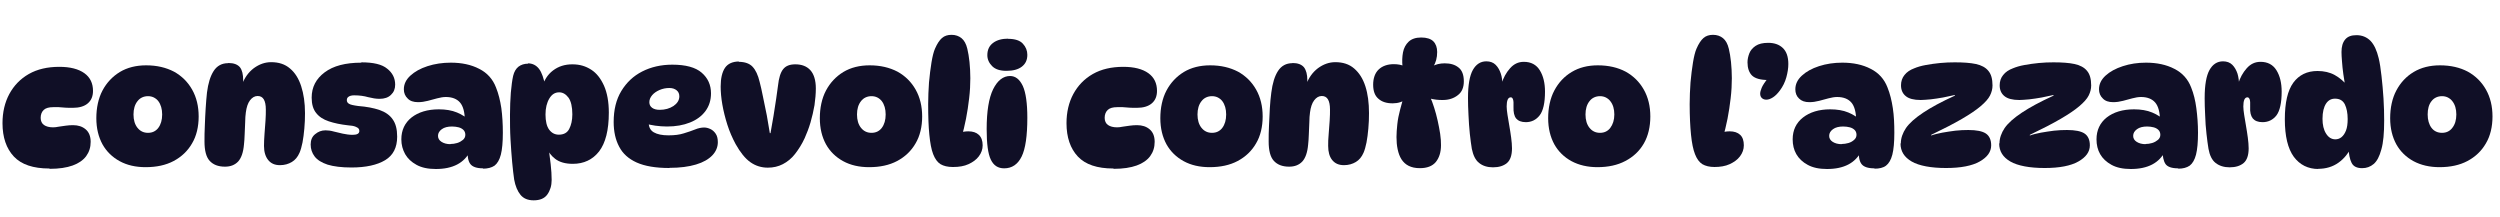 <?xml version="1.0" encoding="UTF-8"?><svg id="a" xmlns="http://www.w3.org/2000/svg" width="150" height="13" viewBox="0 0 150 13"><g style="isolation:isolate;"><g style="isolation:isolate;"><path d="M2.96,10.11c-.97,0-1.68-.24-2.13-.72-.45-.48-.68-1.15-.68-2,0-.66.14-1.25.41-1.75s.66-.91,1.17-1.2c.51-.29,1.12-.43,1.83-.43.65,0,1.15.13,1.5.38.35.25.52.61.52,1.06,0,.32-.1.57-.31.75s-.51.27-.91.27c-.15,0-.3,0-.44-.01s-.27-.02-.39-.03c-.12,0-.23,0-.34,0-.25,0-.44.05-.56.16s-.19.27-.19.48c0,.19.07.34.2.43.13.09.31.14.54.14.1,0,.21-.01.35-.04.13-.02.27-.04.42-.06.15-.02.29-.03.43-.03.31,0,.56.08.76.25.2.17.3.42.3.75s-.09.61-.27.86c-.18.24-.45.43-.81.56s-.82.2-1.38.2Z" style="fill:#100f26;"/><path d="M8.74,10.03c-.6,0-1.12-.12-1.56-.36-.44-.24-.79-.58-1.03-1.01-.24-.44-.37-.96-.37-1.57s.12-1.19.37-1.66c.25-.47.6-.84,1.04-1.11.45-.27.98-.4,1.58-.4.64,0,1.19.13,1.67.38.47.26.83.62,1.09,1.08.26.46.39,1,.39,1.61s-.13,1.17-.4,1.62c-.26.45-.63.8-1.1,1.05-.47.25-1.03.37-1.68.37ZM8.88,7.97c.26,0,.47-.1.62-.3s.23-.47.23-.8-.08-.6-.23-.8c-.16-.2-.37-.3-.62-.3s-.48.1-.63.3c-.16.2-.24.47-.24.8s.08.6.24.8c.16.2.37.3.63.3Z" style="fill:#100f26;"/><path d="M13.7,3.78c.33,0,.56.09.7.26.13.17.19.43.19.77,0,.08,0,.17-.02.26,0,.09-.02.17-.04.24l-.02-.2c.15-.43.39-.77.72-1.02.33-.24.67-.36,1.04-.36.45,0,.83.12,1.13.38.3.25.52.6.67,1.06s.23,1,.23,1.62c0,.31-.01.62-.04.93s-.06.58-.11.83c-.05.25-.11.46-.18.62-.11.25-.26.43-.46.55-.2.12-.44.19-.71.19-.31,0-.54-.1-.71-.31-.16-.2-.25-.48-.25-.84,0-.2.01-.44.03-.71s.04-.54.06-.81c.02-.27.02-.49.02-.66,0-.55-.16-.82-.49-.82-.18,0-.33.09-.46.26-.13.17-.21.42-.25.73-.02.16-.04.36-.04.6-.01.24-.02.48-.03.71-.01.24-.02.44-.04.6-.04.48-.16.82-.35,1.03-.2.21-.46.31-.79.31-.41,0-.71-.12-.92-.35-.21-.23-.31-.62-.31-1.16,0-.28,0-.59.02-.94.01-.35.03-.7.05-1.04.02-.35.05-.67.08-.96.07-.55.2-.98.4-1.29.2-.31.49-.47.87-.47Z" style="fill:#100f26;"/><path d="M21.68,3.74c.72,0,1.24.12,1.55.38.32.25.48.57.48.96,0,.25-.08.45-.25.61-.16.16-.39.24-.69.24-.21,0-.44-.04-.68-.1-.24-.07-.52-.11-.84-.11-.15,0-.26.03-.33.08-.08.05-.11.12-.11.21s.04.16.12.21c.08.06.27.1.56.14.51.04.93.12,1.28.24.35.12.62.31.79.56.18.25.27.59.27,1.04,0,.65-.24,1.12-.72,1.41-.48.29-1.16.44-2.02.44-.59,0-1.07-.06-1.43-.17-.36-.12-.62-.28-.78-.49-.16-.21-.24-.45-.24-.72s.09-.48.27-.62c.18-.15.38-.23.62-.23.15,0,.32.02.49.07.17.04.36.09.55.13s.39.07.59.07c.27,0,.4-.08.4-.23,0-.05-.01-.1-.04-.14-.03-.04-.09-.08-.19-.12-.1-.04-.25-.07-.44-.08-.45-.05-.83-.13-1.16-.24s-.58-.27-.76-.5c-.18-.22-.27-.53-.27-.92,0-.63.26-1.13.78-1.52s1.25-.58,2.2-.58Z" style="fill:#100f26;"/><path d="M28.99,10.1c-.39,0-.64-.09-.77-.26s-.18-.46-.17-.84l.17.05c-.36.73-1.05,1.09-2.07,1.09-.47,0-.85-.08-1.16-.25s-.53-.38-.68-.64c-.15-.27-.23-.56-.23-.89,0-.55.21-.99.61-1.31.41-.32.96-.49,1.64-.49.41,0,.78.06,1.09.19s.58.3.79.53l-.32-.02c0-.52-.1-.89-.29-1.11-.19-.22-.48-.33-.85-.33-.16,0-.33.03-.52.08-.18.05-.37.1-.56.15s-.39.08-.59.08c-.27,0-.48-.07-.62-.22-.15-.14-.23-.33-.23-.55,0-.31.13-.58.39-.82.26-.24.6-.43,1.03-.57.43-.14.9-.21,1.4-.21.65,0,1.22.12,1.7.37.48.24.82.62,1.01,1.12.15.37.25.78.32,1.24.06.46.09.95.09,1.47,0,.57-.04,1.01-.12,1.32-.08.31-.21.53-.38.66-.18.12-.41.18-.69.18ZM27.03,8.64c.13,0,.27-.02.4-.06.14-.04.25-.11.35-.19.09-.08.14-.18.14-.3s-.04-.22-.11-.29-.17-.13-.29-.16-.25-.05-.4-.05c-.25,0-.46.05-.61.16s-.23.24-.23.4c0,.15.07.27.21.36.14.09.32.14.54.14Z" style="fill:#100f26;"/><path d="M31.67,3.8c.27,0,.5.11.67.33.17.22.29.58.38,1.06l-.21.11c.12-.47.34-.82.67-1.07.33-.25.71-.37,1.16-.37s.8.11,1.13.32c.33.21.58.54.77.96.19.43.29.97.29,1.62,0,1.05-.2,1.82-.58,2.32-.39.5-.92.75-1.58.75-.45,0-.8-.1-1.06-.3-.26-.2-.43-.44-.53-.73l.12-.06c.05.37.1.74.14,1.1s.06.68.06.96c0,.34-.09.63-.26.87-.17.24-.45.35-.82.35-.35,0-.61-.11-.79-.33-.18-.22-.31-.53-.38-.92-.04-.27-.08-.62-.12-1.04-.04-.42-.07-.88-.1-1.38s-.03-.98-.03-1.46.02-.92.05-1.33c.04-.42.08-.75.14-1.01.06-.25.17-.43.32-.55.16-.12.35-.18.58-.18ZM33.55,5.54c-.25,0-.44.12-.59.37-.15.25-.23.57-.23.96s.07.71.22.91c.15.2.34.3.58.3.29,0,.5-.11.62-.34s.19-.52.19-.88c0-.45-.08-.79-.23-1-.16-.21-.34-.32-.56-.32Z" style="fill:#100f26;"/><path d="M40.16,10.08c-.82,0-1.47-.11-1.96-.33-.49-.22-.84-.54-1.05-.95-.22-.41-.33-.91-.33-1.48,0-.73.15-1.35.46-1.86s.72-.9,1.25-1.17,1.13-.41,1.81-.41c.8,0,1.39.16,1.76.48.37.32.56.73.56,1.24,0,.41-.11.76-.33,1.06-.22.3-.53.53-.93.69-.4.16-.85.24-1.38.24-.24,0-.47-.02-.7-.05-.23-.03-.43-.08-.61-.13l.24-.56c-.02.16-.03.32-.03.48,0,.29.1.49.31.61.21.12.5.18.88.18s.67-.04.92-.12c.25-.08.48-.15.67-.23.19-.08.38-.12.55-.12.12,0,.24.03.37.09s.23.15.32.28c.09.13.13.3.13.51,0,.29-.11.56-.33.79-.22.23-.54.42-.98.55-.43.13-.96.2-1.59.2ZM39.58,6.59c.32,0,.6-.08.83-.23.23-.16.35-.35.35-.58,0-.15-.05-.27-.16-.36-.11-.09-.25-.14-.44-.14-.21,0-.4.04-.59.12-.18.08-.33.18-.44.31s-.17.27-.17.42.06.26.17.34.26.12.46.12Z" style="fill:#100f26;"/><path d="M44.32,3.71c.37,0,.65.1.83.29.19.2.33.5.43.92.06.23.13.53.2.89.08.36.15.73.23,1.12.07.39.13.75.18,1.06h.04c.06-.33.12-.67.18-1.03.06-.36.11-.7.16-1.03.05-.32.08-.59.11-.79.05-.46.15-.79.31-.99.16-.2.4-.29.73-.29.39,0,.69.12.9.35s.33.6.33,1.1c0,.31-.03.64-.08,1-.06.35-.14.69-.24,1.04-.1.34-.22.65-.35.94-.17.37-.37.68-.58.95s-.46.47-.73.61c-.27.14-.57.21-.9.21-.39,0-.74-.11-1.05-.33-.31-.22-.6-.58-.88-1.08-.2-.37-.37-.76-.5-1.17-.13-.41-.23-.81-.3-1.21-.07-.4-.1-.76-.1-1.08,0-.49.09-.87.26-1.12s.46-.38.85-.38Z" style="fill:#100f26;"/><path d="M52.15,10.03c-.6,0-1.12-.12-1.56-.36-.44-.24-.79-.58-1.03-1.01-.24-.44-.37-.96-.37-1.57s.12-1.19.37-1.66c.25-.47.6-.84,1.04-1.11.45-.27.98-.4,1.58-.4.64,0,1.19.13,1.67.38.47.26.83.62,1.09,1.08.26.46.39,1,.39,1.61s-.13,1.17-.4,1.62c-.26.45-.63.8-1.1,1.05-.47.25-1.03.37-1.68.37ZM52.29,7.97c.26,0,.47-.1.62-.3s.23-.47.23-.8-.08-.6-.23-.8c-.16-.2-.37-.3-.62-.3s-.48.1-.63.3c-.16.2-.24.47-.24.8s.08.6.24.8c.16.2.37.3.63.3Z" style="fill:#100f26;"/><path d="M57.17,10.02c-.31,0-.55-.06-.74-.17-.19-.12-.33-.32-.44-.6-.11-.28-.18-.67-.23-1.17-.05-.5-.07-1.11-.07-1.83,0-.43.02-.86.05-1.3.04-.44.09-.84.15-1.21.06-.36.13-.64.21-.82.13-.3.27-.51.42-.64.15-.13.34-.19.57-.19.24,0,.44.07.6.2.16.13.28.34.35.64.05.22.1.48.13.79.03.31.05.63.05.97,0,.38-.02.78-.07,1.2-.05.42-.11.84-.19,1.24s-.17.78-.27,1.12l-.91.09c.19-.15.41-.26.65-.34.24-.08.46-.12.67-.12.27,0,.48.07.63.21s.23.35.23.63c0,.24-.08.46-.23.66s-.36.35-.62.47c-.26.12-.57.17-.92.17Z" style="fill:#100f26;"/><path d="M60.6,4.56c.33,0,.58.2.77.6.18.4.27,1.04.27,1.91,0,1.07-.11,1.85-.34,2.32-.23.47-.58.71-1.05.71-.37,0-.63-.17-.8-.52-.17-.35-.25-.96-.25-1.83,0-1.07.13-1.87.39-2.4.26-.52.6-.79,1.02-.79ZM60.49,2.33c.41,0,.71.1.88.29.18.19.27.42.27.67,0,.31-.11.54-.33.71-.22.17-.53.25-.92.25s-.67-.09-.86-.28c-.19-.19-.29-.41-.29-.66,0-.33.12-.57.35-.74s.53-.25.9-.25Z" style="fill:#100f26;"/><path d="M66.8,10.11c-.97,0-1.68-.24-2.13-.72-.45-.48-.68-1.15-.68-2,0-.66.14-1.25.41-1.75s.66-.91,1.17-1.2c.51-.29,1.12-.43,1.83-.43.65,0,1.15.13,1.5.38.35.25.52.61.52,1.06,0,.32-.1.57-.31.75s-.51.27-.91.27c-.15,0-.3,0-.44-.01s-.27-.02-.39-.03c-.12,0-.23,0-.34,0-.25,0-.44.05-.56.16s-.19.27-.19.48c0,.19.07.34.2.43.13.09.31.14.54.14.1,0,.21-.01.35-.04.13-.02.27-.04.42-.06.15-.02.29-.03.43-.03.31,0,.56.08.76.25.2.17.3.42.3.75s-.09.61-.27.86c-.18.24-.45.43-.81.56s-.82.2-1.38.2Z" style="fill:#100f26;"/><path d="M72.58,10.03c-.6,0-1.12-.12-1.56-.36-.44-.24-.79-.58-1.03-1.01-.24-.44-.37-.96-.37-1.57s.12-1.19.37-1.66c.25-.47.6-.84,1.04-1.11.45-.27.98-.4,1.58-.4.64,0,1.19.13,1.67.38.47.26.83.62,1.09,1.08.26.46.39,1,.39,1.61s-.13,1.17-.4,1.62c-.26.45-.63.8-1.1,1.05-.47.25-1.03.37-1.68.37ZM72.72,7.97c.26,0,.47-.1.62-.3s.23-.47.23-.8-.08-.6-.23-.8c-.16-.2-.37-.3-.62-.3s-.48.1-.63.3c-.16.2-.24.47-.24.8s.08.6.24.8c.16.2.37.3.63.3Z" style="fill:#100f26;"/><path d="M77.54,3.78c.33,0,.56.09.7.26.13.17.2.43.2.77,0,.08,0,.17-.02.26,0,.09-.03.17-.04.24l-.02-.2c.15-.43.39-.77.72-1.02.33-.24.67-.36,1.04-.36.45,0,.83.12,1.13.38s.52.6.67,1.06.22,1,.22,1.62c0,.31-.01.62-.04.93-.03.31-.06.58-.11.83-.05.25-.11.46-.18.62-.11.25-.26.43-.46.55-.2.12-.44.19-.71.19-.31,0-.54-.1-.71-.31-.16-.2-.24-.48-.24-.84,0-.2,0-.44.03-.71.02-.27.04-.54.06-.81s.02-.49.02-.66c0-.55-.16-.82-.49-.82-.18,0-.33.09-.46.26-.13.17-.21.42-.25.73-.02.16-.04.36-.04.6-.01.24-.02.48-.03.71-.01.24-.02.44-.04.6-.04.48-.16.82-.35,1.03-.2.21-.46.31-.79.31-.41,0-.71-.12-.92-.35-.21-.23-.31-.62-.31-1.16,0-.28,0-.59.02-.94s.03-.7.05-1.04c.02-.35.05-.67.09-.96.07-.55.2-.98.4-1.29s.49-.47.87-.47Z" style="fill:#100f26;"/><path d="M84.25,3.98h-.1c-.03-.29-.02-.57.03-.84.05-.26.17-.48.34-.64.17-.16.42-.25.75-.25s.58.08.73.23.23.37.23.64c0,.35-.08.64-.24.89l-.08-.02c.23-.13.49-.19.77-.19.35,0,.62.08.83.25.21.16.32.44.32.83,0,.37-.12.65-.36.83-.24.19-.54.29-.9.29-.13,0-.26,0-.4-.02-.14-.02-.28-.04-.42-.08l.05-.11c.09.2.17.42.25.67s.15.51.21.78c.06.27.11.53.15.79.04.26.05.48.05.68,0,.43-.11.76-.31,1.01-.21.25-.53.37-.96.37-.27,0-.49-.05-.67-.14-.18-.09-.32-.22-.43-.39-.11-.17-.18-.37-.23-.6-.05-.23-.07-.48-.07-.74,0-.23.02-.48.05-.77s.09-.58.17-.88.16-.6.26-.88l.1.25c-.21.17-.48.26-.81.26-.37,0-.65-.09-.86-.28-.21-.18-.31-.46-.31-.84s.11-.7.33-.91c.22-.21.53-.32.91-.32.12,0,.23.01.34.03.11.02.2.05.28.09Z" style="fill:#100f26;"/><path d="M88.08,5.87c0-.77.1-1.33.29-1.67.19-.34.46-.52.81-.52.23,0,.42.07.56.21.14.14.24.32.31.53s.09.42.09.63l-.05-.02c.11-.36.28-.67.51-.93.23-.26.5-.39.83-.39.43,0,.75.17.96.51.21.34.31.77.31,1.28,0,.67-.11,1.15-.32,1.42-.21.27-.49.41-.83.41-.27,0-.46-.08-.58-.22-.12-.15-.17-.38-.16-.69.01-.23,0-.38-.03-.46-.03-.08-.07-.12-.13-.12-.09,0-.15.05-.19.14-.04.1-.06.23-.06.41,0,.13.02.3.05.5s.07.42.11.66c.04.24.08.47.11.71.03.23.05.45.05.64,0,.41-.1.71-.3.88-.2.17-.48.26-.84.26-.34,0-.62-.09-.83-.26-.22-.17-.36-.46-.44-.85-.04-.24-.08-.54-.12-.9-.04-.36-.06-.73-.08-1.12-.02-.38-.03-.72-.03-1.02Z" style="fill:#100f26;"/><path d="M95.86,10.03c-.6,0-1.12-.12-1.57-.36-.44-.24-.79-.58-1.03-1.01-.24-.44-.37-.96-.37-1.57s.12-1.19.37-1.66c.25-.47.59-.84,1.04-1.11.45-.27.97-.4,1.57-.4.64,0,1.2.13,1.67.38.47.26.83.62,1.09,1.08.26.46.39,1,.39,1.61s-.13,1.17-.39,1.62c-.26.45-.63.8-1.11,1.05-.47.25-1.03.37-1.68.37ZM96,7.97c.26,0,.47-.1.62-.3s.24-.47.24-.8-.08-.6-.24-.8c-.16-.2-.37-.3-.62-.3s-.48.1-.63.3c-.16.2-.24.47-.24.8s.08.6.24.8c.16.2.37.3.63.3Z" style="fill:#100f26;"/><path d="M102.88,10.02c-.31,0-.55-.06-.74-.17-.19-.12-.33-.32-.44-.6-.11-.28-.19-.67-.24-1.17-.05-.5-.08-1.11-.08-1.83,0-.43.02-.86.05-1.3.04-.44.09-.84.15-1.21.06-.36.13-.64.21-.82.13-.3.27-.51.42-.64.15-.13.34-.19.57-.19.24,0,.44.07.6.2s.28.34.35.64c.05.22.1.48.13.79s.05.63.05.97c0,.38-.02.78-.07,1.2-.05.42-.11.84-.19,1.24s-.17.78-.28,1.12l-.91.09c.19-.15.41-.26.65-.34.24-.08.46-.12.67-.12.27,0,.48.07.63.21s.22.35.22.63c0,.24-.08.46-.23.66s-.36.35-.62.47c-.26.12-.57.17-.92.17Z" style="fill:#100f26;"/><path d="M106.1,4.8c-.47,0-.79-.09-.98-.27-.18-.18-.27-.45-.27-.79,0-.18.04-.36.11-.54.07-.18.2-.33.38-.45s.43-.18.75-.18c.37,0,.66.1.88.31s.33.53.33.96c0,.25-.04.51-.12.8-.08.29-.21.55-.38.78-.14.19-.28.33-.42.42-.14.09-.27.14-.4.14-.11,0-.19-.03-.26-.09-.07-.06-.11-.15-.11-.27,0-.09.03-.21.09-.35.06-.15.2-.36.41-.62l-.03.15Z" style="fill:#100f26;"/><path d="M112.46,10.1c-.39,0-.64-.09-.77-.26s-.18-.46-.17-.84l.17.05c-.36.73-1.05,1.09-2.07,1.09-.47,0-.85-.08-1.16-.25-.3-.16-.53-.38-.68-.64s-.22-.56-.22-.89c0-.55.21-.99.62-1.31s.96-.49,1.63-.49c.41,0,.78.06,1.09.19s.58.3.79.53l-.32-.02c0-.52-.1-.89-.29-1.11-.19-.22-.48-.33-.85-.33-.16,0-.33.03-.52.08-.18.05-.37.1-.56.15s-.39.08-.59.08c-.27,0-.47-.07-.62-.22-.15-.14-.22-.33-.22-.55,0-.31.13-.58.39-.82.26-.24.6-.43,1.03-.57.43-.14.9-.21,1.4-.21.65,0,1.22.12,1.7.37.48.24.82.62,1.01,1.12.15.37.25.78.32,1.24s.09.95.09,1.47c0,.57-.04,1.01-.12,1.32-.08.31-.21.53-.38.66s-.41.18-.68.18ZM110.5,8.64c.13,0,.27-.02.41-.06.14-.04.25-.11.34-.19.09-.08.14-.18.14-.3s-.04-.22-.11-.29-.17-.13-.29-.16-.25-.05-.4-.05c-.25,0-.46.05-.61.16s-.23.24-.23.4c0,.15.07.27.21.36s.32.14.54.14Z" style="fill:#100f26;"/><path d="M114.05,8.6c0-.31.11-.62.31-.92.21-.3.55-.6,1.03-.92.48-.32,1.11-.66,1.9-1.02v-.04c-.21.05-.45.1-.71.15-.26.05-.51.08-.74.11-.24.02-.44.04-.6.04-.41,0-.71-.08-.89-.23-.19-.15-.29-.37-.29-.65,0-.24.07-.45.21-.62.14-.18.34-.31.58-.4.19-.08.42-.15.7-.2.27-.05.56-.09.86-.12.3-.03.6-.04.88-.04.51,0,.93.03,1.26.1s.59.21.75.41c.17.2.25.49.25.88,0,.2-.05.4-.15.6s-.29.41-.56.64-.64.48-1.12.76c-.48.28-1.1.6-1.85.96v.04c.19-.07.41-.12.66-.17.25-.05.52-.08.79-.12.27-.03.53-.04.78-.04.49,0,.84.07,1.05.21.21.14.32.38.32.71,0,.39-.23.71-.69.97-.46.26-1.13.39-2.02.39s-1.61-.13-2.06-.39c-.45-.26-.67-.62-.67-1.08Z" style="fill:#100f26;"/><path d="M119.97,8.6c0-.31.11-.62.31-.92.21-.3.55-.6,1.03-.92.48-.32,1.11-.66,1.9-1.02v-.04c-.21.05-.45.1-.71.15-.26.05-.51.08-.74.11-.24.02-.44.04-.6.04-.41,0-.71-.08-.89-.23-.19-.15-.29-.37-.29-.65,0-.24.07-.45.21-.62.14-.18.34-.31.58-.4.19-.08.42-.15.7-.2.27-.05.56-.09.86-.12.3-.03.6-.04.88-.04.51,0,.93.03,1.26.1s.59.21.75.41c.17.2.25.49.25.88,0,.2-.05.4-.15.6s-.29.41-.56.64-.64.48-1.12.76c-.48.28-1.1.6-1.85.96v.04c.19-.07.41-.12.66-.17.25-.05.52-.08.79-.12.27-.03.53-.04.78-.04.49,0,.84.07,1.05.21.21.14.32.38.32.71,0,.39-.23.71-.69.97-.46.26-1.13.39-2.02.39s-1.61-.13-2.06-.39c-.45-.26-.67-.62-.67-1.08Z" style="fill:#100f26;"/><path d="M130.69,10.1c-.39,0-.64-.09-.76-.26-.12-.18-.18-.46-.18-.84l.17.05c-.36.73-1.05,1.09-2.07,1.09-.47,0-.85-.08-1.16-.25s-.53-.38-.68-.64-.22-.56-.22-.89c0-.55.21-.99.61-1.31.41-.32.96-.49,1.64-.49.41,0,.78.06,1.09.19.31.13.58.3.79.53l-.32-.02c0-.52-.1-.89-.29-1.11-.19-.22-.48-.33-.85-.33-.16,0-.33.03-.52.08s-.37.1-.56.15-.39.08-.59.08c-.27,0-.48-.07-.62-.22-.15-.14-.23-.33-.23-.55,0-.31.13-.58.39-.82.26-.24.61-.43,1.04-.57.43-.14.89-.21,1.39-.21.65,0,1.22.12,1.7.37.48.24.82.62,1.01,1.12.15.37.25.78.31,1.24.06.46.1.95.1,1.47,0,.57-.04,1.01-.12,1.32-.08.31-.21.53-.38.66-.18.12-.4.18-.68.18ZM128.73,8.64c.13,0,.27-.02.4-.06.14-.04.25-.11.35-.19.09-.08.14-.18.14-.3s-.04-.22-.11-.29c-.07-.07-.17-.13-.29-.16-.12-.03-.25-.05-.39-.05-.25,0-.46.05-.61.16-.15.11-.23.24-.23.4,0,.15.07.27.21.36s.32.14.54.14Z" style="fill:#100f26;"/><path d="M132.28,5.87c0-.77.1-1.33.29-1.67.19-.34.46-.52.81-.52.23,0,.42.07.56.21.14.14.24.32.31.53.06.21.09.42.09.63l-.05-.02c.11-.36.28-.67.51-.93.23-.26.5-.39.83-.39.43,0,.75.17.96.51.21.34.31.77.31,1.28,0,.67-.11,1.15-.31,1.42-.21.27-.49.41-.84.41-.27,0-.46-.08-.58-.22-.12-.15-.18-.38-.16-.69.01-.23,0-.38-.03-.46s-.08-.12-.13-.12c-.09,0-.15.05-.19.14-.04.1-.06.23-.06.41,0,.13.02.3.05.5s.07.42.11.66.08.47.11.71c.03.23.05.45.05.64,0,.41-.1.71-.3.88-.2.17-.48.26-.84.26-.34,0-.62-.09-.84-.26-.22-.17-.36-.46-.43-.85-.04-.24-.08-.54-.12-.9-.04-.36-.07-.73-.08-1.12-.02-.38-.03-.72-.03-1.02Z" style="fill:#100f26;"/><path d="M139.11,10.14c-.63,0-1.12-.25-1.48-.73-.36-.49-.54-1.24-.54-2.25s.17-1.73.51-2.2c.34-.46.82-.7,1.45-.7.39,0,.74.08,1.03.24s.56.39.8.68l-.16.04c-.04-.24-.08-.5-.12-.77-.04-.27-.06-.52-.08-.76s-.03-.43-.03-.57c0-.32.07-.57.22-.75.15-.18.37-.26.68-.26.34,0,.62.12.84.34.22.23.38.58.49,1.04.07.28.12.63.17,1.07.05.43.09.88.12,1.35.03.47.04.91.04,1.33,0,.74-.05,1.32-.17,1.73-.11.41-.26.7-.46.87-.2.17-.43.25-.69.25-.31,0-.52-.1-.63-.31s-.18-.54-.2-1.01h.2c-.18.41-.44.74-.79.99-.35.25-.76.37-1.23.37ZM140.12,8.36c.13,0,.26-.04.37-.13.11-.09.2-.22.27-.4s.1-.41.1-.69c0-.36-.06-.65-.17-.88-.12-.23-.31-.34-.59-.34-.23,0-.41.1-.54.3s-.21.5-.21.91c0,.36.07.66.21.88.14.23.33.35.56.35Z" style="fill:#100f26;"/><path d="M146.38,10.03c-.6,0-1.12-.12-1.57-.36-.44-.24-.79-.58-1.03-1.01-.24-.44-.37-.96-.37-1.57s.12-1.19.37-1.66c.25-.47.59-.84,1.04-1.11s.98-.4,1.58-.4c.64,0,1.2.13,1.67.38.47.26.83.62,1.09,1.08s.39,1,.39,1.61-.13,1.17-.4,1.62c-.26.45-.63.8-1.1,1.05-.47.25-1.03.37-1.68.37ZM146.52,7.97c.26,0,.47-.1.62-.3.16-.2.24-.47.24-.8s-.08-.6-.24-.8c-.16-.2-.37-.3-.62-.3s-.48.1-.63.3c-.16.2-.23.47-.23.8s.08.6.23.8.37.3.63.3Z" style="fill:#100f26;"/></g></g></svg>
